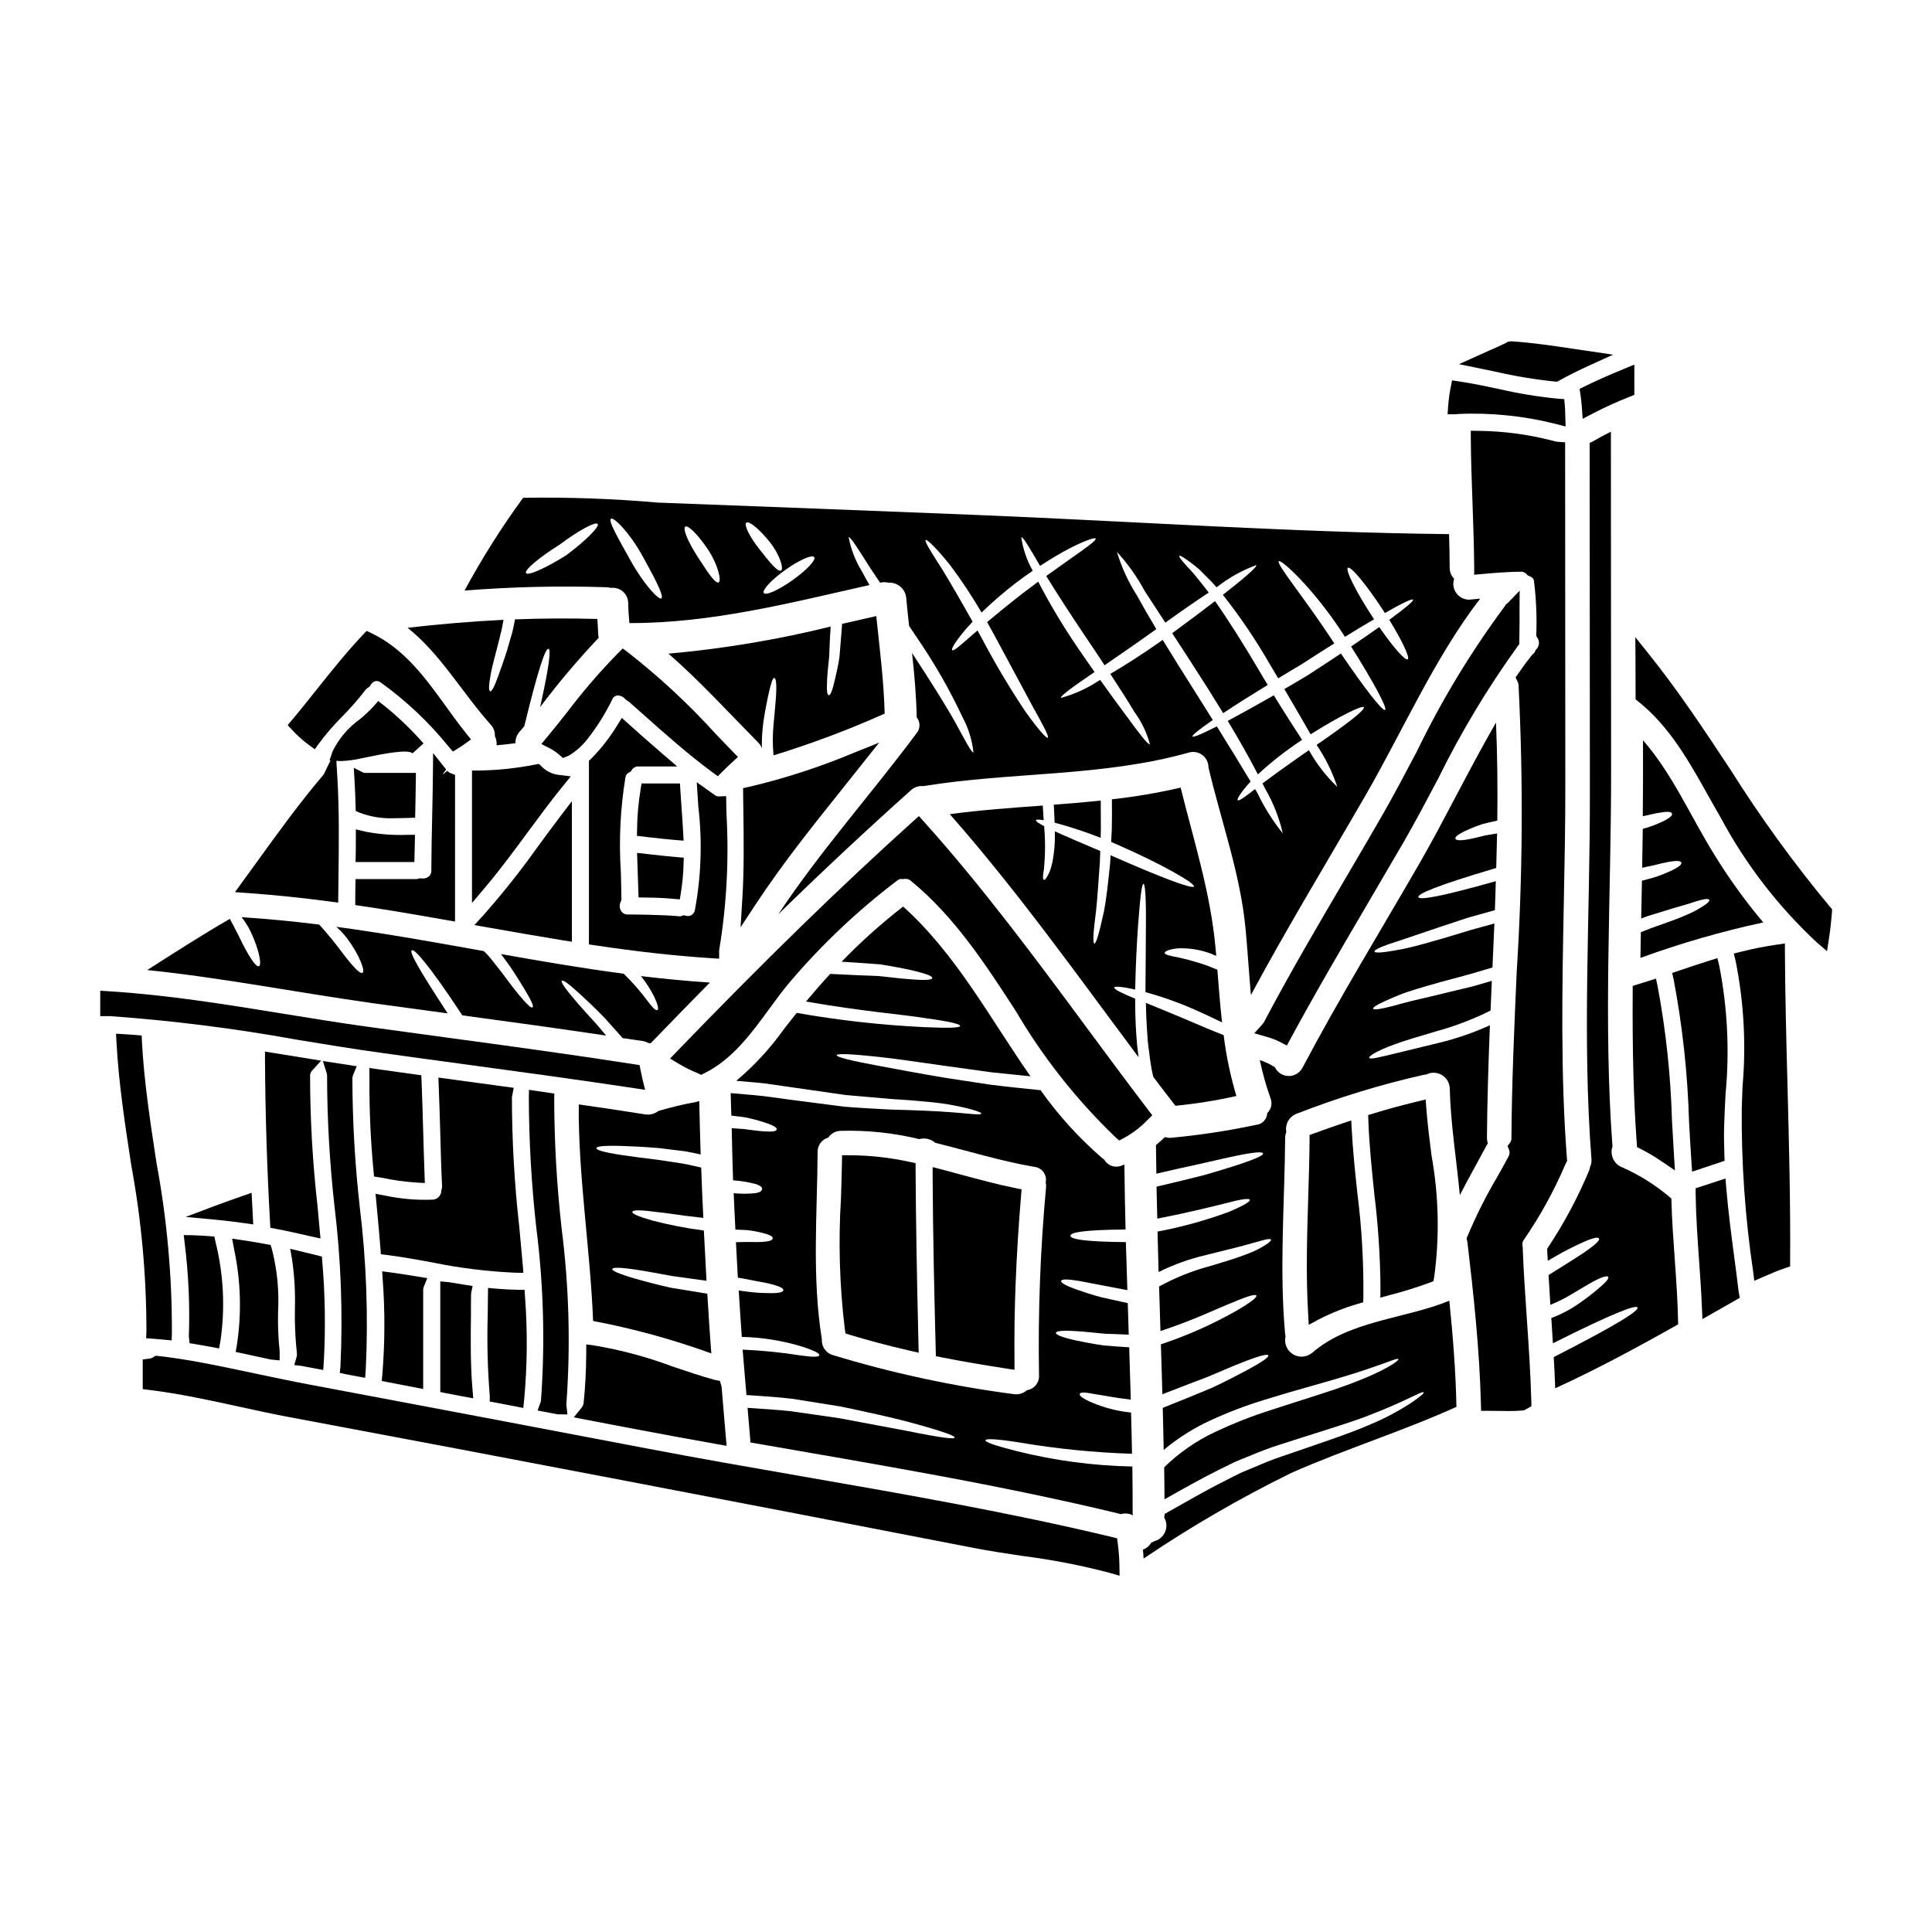 <?xml version="1.0" encoding="UTF-8"?>
<!-- Uploaded to: ICON Repo, www.iconrepo.com, Generator: ICON Repo Mixer Tools -->
<svg fill="#000000" width="800px" height="800px" version="1.1" viewBox="144 144 512 512" xmlns="http://www.w3.org/2000/svg">
 <g>
  <path d="m274.05 336.05c0.762 0.812 1.156 1.902 1.098 3.016 0.371 0.758 0.527 1.605 0.453 2.445 1.688-0.141 3.348-0.34 5.012-0.562-0.059-1.105 0.328-2.188 1.07-3.012 0.449-0.48 0.844-0.988 1.266-1.496 3.856-15.879 5.656-20.719 6.414-20.496 0.648 0.168 0.312 4.055-2.223 15.43v0.004c4.828-6.406 10.008-12.539 15.52-18.371v-0.055c-0.094-0.359-0.141-0.727-0.141-1.098-0.027-1.297-0.141-2.562-0.223-3.828-7.266-0.195-14.562-0.168-21.82 0.113-0.223 1.207-0.449 2.363-0.703 3.406-0.504 1.746-0.984 3.32-1.379 4.758-0.875 2.785-1.688 4.93-2.25 6.562-1.156 3.262-1.859 4.449-2.254 4.328-0.398-0.117-0.422-1.438 0.227-4.898 0.336-1.742 0.93-3.938 1.66-6.754 0.336-1.41 0.73-2.957 1.18-4.723 0.141-0.789 0.312-1.66 0.48-2.562-8.473 0.426-16.98 1.125-25.422 2.113 8.75 6.969 14.297 16.98 22.035 25.68z"/>
  <path d="m340.26 389.73 4.078-6.191c7.004-10.629 15.121-20.777 22.977-30.594l9.672-12.145-6.902 2.777c-8.938 3.734-18.168 6.727-27.594 8.949l-1.574 0.344 0.074 5.512c0.109 7.871 0.227 16.031-0.277 23.957z"/>
  <path d="m254.06 358.82c0.059-2.656 0.113-5.336 0.141-8.023l0.02-1.965h-13.777l-2.691-1.348 0.207 3.41c0.137 2.254 0.219 4.516 0.277 6.769l0.035 1.273 1.18 0.492h0.004c2.84 1.051 5.859 1.531 8.887 1.414 1.059 0 2.109-0.031 3.121-0.059l2.551-0.074z"/>
  <path d="m225.81 341.38 1.613 1.18 1.16-1.605c1.875-2.516 3.93-4.894 6.148-7.109 2.168-2.195 4.203-4.523 6.086-6.969 0.207-0.27 0.461-0.496 0.746-0.676l0.395-0.25 0.238-0.395c0.281-0.512 0.754-0.891 1.312-1.059 0.484-0.082 0.984 0.047 1.371 0.352 6.75 4.856 12.82 10.59 18.047 17.051l1.102 1.27 1.426-0.891c0.582-0.363 1.152-0.723 1.695-1.121l1.668-1.215-1.297-1.605c-1.816-2.254-3.543-4.644-5.269-7.043-5.445-7.535-11.066-15.324-19.797-19.488l-1.297-0.617-0.984 1.039c-4.371 4.617-8.375 9.648-12.254 14.508-2.168 2.723-4.328 5.445-6.574 8.102l-1.113 1.328 1.18 1.273 0.008 0.004c1.332 1.453 2.805 2.769 4.391 3.938z"/>
  <path d="m363.75 317.87c0.082-2.25 0.195-5.262 0.395-7.824v-0.004c-14.125 3.492-28.5 5.894-42.992 7.18 8.391 7.32 15.91 15.598 23.762 23.539 0.438 0.426 0.777 0.945 0.988 1.52-0.047-2.297 0.086-4.594 0.395-6.867 0.422-2.984 0.902-5.266 1.266-7.012 0.758-3.465 1.207-4.758 1.633-4.723 0.426 0.035 0.672 1.41 0.449 4.984-0.113 1.801-0.367 4.109-0.617 7.039v-0.004c-0.297 2.816-0.305 5.656-0.031 8.477 10.035-3.082 19.871-6.777 29.449-11.066-0.223-8.66-1.324-17.227-2.223-25.844-3.012 0.676-6.055 1.379-9.055 2.055-0.223 2.754-0.48 6.336-0.703 8.812-0.395 2.703-0.844 4.25-1.18 5.856-0.703 3.148-1.238 4.305-1.66 4.25s-0.594-1.07-0.426-4.277c0.074-1.586 0.297-3.414 0.551-6.09z"/>
  <path d="m293.28 393.21 2.277 0.367v-37.266l-3.543 4.66c-1.797 2.363-3.543 4.762-5.316 7.16-4.523 6.379-9.383 12.516-14.562 18.379l-2.422 2.641 3.543 0.625c6.652 1.172 13.336 2.352 20.023 3.434z"/>
  <path d="m283.72 364.73c2.996-4.066 6.094-8.266 9.309-12.23l2.238-2.754-3.519-0.438c-1.605-0.254-3.086-1.02-4.219-2.188l-0.727-0.676-0.977 0.176c-4.867 0.969-9.812 1.496-14.773 1.574h-1.969v35.109l3.477-4.125c3.945-4.66 7.613-9.637 11.16-14.449z"/>
  <path d="m238.3 363.79v2.492c0 1.395 0 2.754-0.031 4.152l-0.043 2.012h15.59l0.16-7.203h-2.023c-3.766 0.141-7.535-0.152-11.234-0.871z"/>
  <path d="m308.85 447.69c2.453 0.082 5.66 0.223 9.77 0.562l6.898 0.844c1.324 0.227 2.703 0.535 4.164 0.848-0.137-4.723-0.281-9.402-0.367-14.105l0.004-0.004c-0.109 0.023-0.223 0.031-0.336 0.027-0.168 0.059-0.312 0.113-0.48 0.168-3.32 0.594-6.606 1.375-9.84 2.34-0.059 0.027-0.141 0.027-0.199 0.055-0.98 0.77-2.231 1.094-3.461 0.902-5.856-0.93-11.73-1.812-17.625-2.644-0.168 18.863 3.039 38.262 3.801 57.379 10.66 2.031 21.137 4.91 31.336 8.609-0.426-5.262-0.73-10.527-1.07-15.824-3.715-0.59-6.984-1.125-9.77-1.602-3.914-0.875-6.953-1.719-9.262-2.363-4.617-1.352-6.25-2.141-6.141-2.59 0.109-0.449 2-0.48 6.691 0.25 2.336 0.34 5.375 0.93 9.262 1.633 2.617 0.34 5.629 0.758 9.008 1.238-0.254-4.449-0.48-8.867-0.703-13.32v0.008c-4.594-0.59-9.145-1.473-13.625-2.644-3.973-1.125-5.438-1.832-5.32-2.309 0.113-0.48 1.688-0.562 5.797-0.027 2.93 0.254 7.152 1.016 13.008 1.633-0.223-4.449-0.422-8.895-0.562-13.344-1.688-0.367-3.32-0.758-4.84-1.043-2.449-0.363-4.68-0.703-6.691-1.012-4.059-0.508-7.211-0.902-9.633-1.266-4.867-0.758-6.691-1.355-6.617-1.832 0.074-0.477 1.918-0.707 6.805-0.566z"/>
  <path d="m299.27 520.23c4.934 0.961 9.863 1.891 14.793 2.816 6.625 1.266 13.305 2.481 19.957 3.66l2.543 0.453-0.234-2.566c-0.266-2.926-0.504-5.859-0.742-8.797l-0.355-4.305-0.441-1.527-1.449-0.297c-3.691-1.012-7.438-2.281-11.062-3.516l-0.008 0.004c-6.703-2.519-13.637-4.387-20.699-5.574l-2.211-0.297v2.231c-0.035 4.871-0.266 9.211-0.691 13.238l-0.004 0.004c-0.051 0.473-0.234 0.922-0.531 1.297l-2.074 2.551z"/>
  <path d="m262.63 412.55c-7.938-12.133-10.234-16.332-9.484-16.723 0.645-0.367 4.137 3.238 13.383 17.258 12.699 1.715 25.395 3.465 38.094 5.348-0.844-0.988-1.66-1.945-2.394-2.848-2.477-2.731-4.449-4.867-5.852-6.559-2.875-3.352-3.773-4.812-3.492-5.117 0.285-0.305 1.715 0.672 4.984 3.688 1.633 1.492 3.769 3.492 6.359 6.164 1.41 1.551 3.016 3.352 4.785 5.348 1.801 0.254 3.606 0.508 5.406 0.789v0.004c0.488 0.082 0.953 0.254 1.379 0.504 0.215 0.004 0.434 0.023 0.648 0.059 5.207-5.375 10.414-10.758 15.68-16.078-6.109-0.395-12.203-0.984-18.273-1.715 1.367 1.711 2.555 3.555 3.543 5.508 1.039 2.309 1.18 3.293 0.816 3.492-0.367 0.195-1.152-0.449-2.59-2.394l-0.004 0.004c-1.914-2.578-4.031-5-6.332-7.234-10.867-1.438-21.707-3.293-32.52-5.211 0.875 1.18 1.66 2.281 2.394 3.266 1.719 2.535 2.957 4.617 3.914 6.168 1.863 3.094 2.394 4.449 2.059 4.699-0.336 0.25-1.438-0.672-3.773-3.519-1.18-1.41-2.59-3.32-4.422-5.769-0.93-1.18-1.941-2.481-3.098-3.938-0.477-0.562-1.039-1.125-1.605-1.688-12.988-2.336-26.012-4.672-39.105-6.445 1.027 0.914 1.969 1.926 2.812 3.012 3.383 4.531 4.871 8.727 4.141 9.176-0.82 0.535-3.66-2.984-6.758-7.148-1.605-2.059-3.125-3.828-4.195-5.043-0.195-0.195-0.367-0.395-0.562-0.59-6.812-0.848-13.652-1.52-20.523-1.945v0.004c0.883 1.141 1.656 2.367 2.309 3.66 2.309 4.844 3.07 8.953 2.281 9.32-0.875 0.395-3.125-3.32-5.266-7.828-0.902-1.832-1.77-3.434-2.449-4.723-7.477 4.305-14.668 8.949-21.902 13.566 20.047 2.059 40.23 6.055 59.996 8.812 6.535 0.895 13.074 1.785 19.617 2.668z"/>
  <path d="m299.79 339.72c2.512-3.215 4.676-6.684 6.457-10.355 0.211-0.555 0.703-0.957 1.289-1.055 0.82-0.039 1.609 0.305 2.141 0.934l0.543 0.438v-0.004c0.195 0.102 0.375 0.223 0.539 0.367l3.68 3.262c5.875 5.227 11.949 10.629 18.414 15.398l1.367 1.004 1.18-1.18c0.879-0.879 1.758-1.727 2.664-2.551l1.5-1.371-1.418-1.457c-1.477-1.52-2.949-3.055-4.418-4.59v0.004c-7.148-7.902-14.965-15.168-23.363-21.723l-1.344-0.992-1.18 1.18c-4.789 4.891-9.266 10.078-13.402 15.531-1.781 2.254-3.57 4.508-5.398 6.719l-1.574 1.887 2.18 1.121c0.953 0.492 1.84 1.102 2.641 1.809l0.91 0.789 1.121-0.453c0.227-0.086 0.441-0.191 0.648-0.32 1.859-1.16 3.492-2.648 4.824-4.391z"/>
  <path d="m262.28 387.82 2.309 0.395 0.004-38.859-1.242-0.492h-0.004c-0.316-0.133-0.594-0.34-0.809-0.605l-1.039 0.895h-0.168l0.906-1.23-3.457-4.348-0.055 5.555c-0.035 3.773-0.117 7.547-0.195 11.316-0.105 4.75-0.207 9.5-0.223 14.246l-0.004-0.004c0.039 0.59-0.188 1.168-0.625 1.574-0.57 0.445-1.297 0.637-2.012 0.531l-0.414-0.051-0.395 0.121h0.004c-0.227 0.07-0.457 0.109-0.695 0.109h-15.941l-0.047 1.922c-0.027 1.086-0.027 2.172-0.027 3.258v1.703l1.676 0.246c7.148 1.055 14.145 2.25 22.453 3.719z"/>
  <path d="m315.11 381.86c2.875 0.027 4.965 0.121 7.219 0.328l1.82 0.164 0.301-1.797-0.004-0.004c0.395-2.441 0.629-4.906 0.703-7.375l0.066-1.883-1.879-0.152c-2.207-0.176-4.406-0.43-6.594-0.676l-3.914-0.445 0.395 11.809z"/>
  <path d="m556.05 245.11 0.598 0.047 0.523-0.293c2.418-1.344 5.117-2.691 8.246-4.121l6.078-2.754-10.098-1.488c-5.512-0.828-11.188-1.68-16.879-2.059l-0.914 0.121-0.531 0.328c-1.48 0.719-3.016 1.395-4.551 2.07l-7.871 3.543 9.699 1.996c5.176 1.195 10.418 2.066 15.699 2.609z"/>
  <path d="m530.38 253.71c8.742-0.391 17.496 0.504 25.977 2.656l2.543 0.656-0.102-3.371c0-0.746-0.039-1.488-0.105-2.215l-0.152-1.66-1.66-0.121h-0.004c-5.258-0.508-10.473-1.363-15.617-2.562-3.449-0.723-7.012-1.477-10.586-2.012l-1.863-0.281-0.363 1.852c-0.328 1.66-0.555 3.336-0.676 5.027l-0.145 2.106h2.109z"/>
  <path d="m477.35 349.22c3.047-2.828 6.293-5.434 9.711-7.801 0.676-0.449 1.355-0.902 2-1.352-2.25-3.438-4.812-7.43-7.477-11.809-4.621 2.644-8.812 4.957-12.223 6.785 3.09 5.125 5.812 9.934 7.988 14.176z"/>
  <path d="m592.92 385.55c-2.152 1.027-4.363 1.941-6.617 2.731-1.406 0.508-2.957 1.043-4.672 1.66-0.875 0.34-1.801 0.703-2.785 1.098-0.027 2.277-0.055 4.535-0.113 6.812 10.621-3.871 21.496-7.012 32.547-9.402-4.828-5.731-9.211-11.82-13.121-18.215-6.137-9.91-11.02-21.227-18.75-30.066v11.414c0 2.898-0.027 5.797-0.055 8.727 2.027-0.422 3.629-0.848 4.785-0.984 1.969-0.34 2.812-0.168 2.957 0.281 0.141 0.449-0.426 1.07-2.195 1.969v-0.004c-1.777 0.875-3.637 1.574-5.547 2.082-0.059 3.434-0.113 6.871-0.168 10.305 1.043-0.223 1.969-0.422 2.844-0.59 1.773-0.453 3.184-0.789 4.277-0.984 2.195-0.367 3.125-0.227 3.266 0.223 0.141 0.453-0.535 1.098-2.562 2.082v0.004c-1.332 0.621-2.695 1.176-4.082 1.66-1.098 0.34-2.394 0.676-3.801 1.043-0.082 3.348-0.137 6.691-0.195 10.02 0.535-0.195 1.098-0.422 1.633-0.617 1.746-0.535 3.352-1.016 4.785-1.465 2.785-0.902 5.043-1.465 6.691-2 3.293-1.125 4.699-1.297 4.926-0.875 0.219 0.422-0.836 1.348-4.047 3.094z"/>
  <path d="m332.49 397.93 2.09 0.129v-2.094c0.004-0.133 0.02-0.266 0.047-0.395 1.949-11.859 2.582-23.898 1.895-35.895l-0.09-4.691-2.012 0.082c-0.367-0.012-0.723-0.145-1.008-0.371l-4.769-3.394 0.422 6.473h-0.004c1.078 9.145 0.77 18.402-0.918 27.453-0.102 0.535-0.426 1-0.891 1.273-0.469 0.277-1.031 0.34-1.547 0.172l-0.566-0.121-0.535 0.203c-0.172 0.074-0.359 0.098-0.543 0.078-4.414-0.453-13.199-0.484-13.574-0.488h-0.004c-0.75 0.062-1.473-0.289-1.887-0.918-0.441-0.746-0.484-1.664-0.113-2.449l0.199-0.418v-0.461c-0.023-2.32-0.09-4.641-0.148-6.953h0.004c-0.555-8.383-0.152-16.797 1.203-25.086 0.062-0.551 0.387-1.035 0.875-1.305l0.508-0.246 0.301-0.473h-0.004c0.418-0.625 1.137-0.977 1.887-0.918h10.156l-4.031-3.461c-3.004-2.578-5.949-5.191-8.891-7.828l-1.75-1.574-1.234 1.992h-0.004c-1.945 3.191-4.25 6.148-6.879 8.805l-0.602 0.578v48.652l1.676 0.25c11.266 1.688 21.328 2.797 30.742 3.398z"/>
  <path d="m468.15 332.99c3.207-2.141 7.234-4.676 11.809-7.477-0.789-1.266-1.551-2.562-2.34-3.914-4.137-7.012-8.137-13.348-11.629-18.301-3.293 2.535-7.152 5.438-11.348 8.5 2.902 4.422 6.055 9.32 9.375 14.527 1.43 2.273 2.805 4.496 4.133 6.664z"/>
  <path d="m576.68 406.74c-0.102 15.871 0.238 28.629 1.07 40.148l0.082 1.113 1.004 0.504c1.98 1.008 3.891 2.152 5.719 3.414l3.32 2.25-0.254-4.008c-0.195-3.059-0.363-6.121-0.527-9.184v0.004c-0.332-11.926-1.602-23.805-3.793-35.531l-0.453-2.106-6.164 1.93z"/>
  <path d="m562.61 247.06 0.215 1.418c0.184 1.238 0.297 2.289 0.395 3.5l0.199 3.012 2.672-1.398 0.004-0.004c3.184-1.652 6.449-3.137 9.785-4.445l1.238-0.496v-8.016l-2.715 1.113c-4.258 1.75-7.5 3.191-10.484 4.672z"/>
  <path d="m325.16 366.78-0.121-2.25c-0.113-2.141-0.266-4.281-0.418-6.414-0.113-1.551-0.219-3.098-0.316-4.637l-0.117-1.852h-10.164l-0.273 1.645h0.004c-0.57 3.457-0.879 6.953-0.926 10.457l-0.031 1.785 3.41 0.395c2.231 0.25 4.473 0.508 6.691 0.691z"/>
  <path d="m304.85 299.63c0.352 0.027 0.699 0.082 1.039 0.172 1.164-0.148 2.336 0.211 3.215 0.988 0.879 0.773 1.379 1.891 1.375 3.066 0.027 1.773 0.168 3.519 0.312 5.266 21.566 0.082 42.656-5.348 63.625-10.082-0.699-1.238-1.406-2.477-1.969-3.574-1.734-2.785-2.934-5.871-3.543-9.094 0.422-0.223 2.422 2.93 5.602 7.969 0.848 1.234 1.773 2.617 2.731 4.082h0.004c0.051-0.023 0.109-0.031 0.168-0.027 0.668-0.16 1.363-0.152 2.027 0.027 2.406-0.16 4.5 1.625 4.723 4.027 0.227 2.477 0.484 4.953 0.762 7.43 0.844 1.238 1.66 2.481 2.531 3.773 4.414 6.484 8.301 13.309 11.629 20.41 1.559 2.898 2.547 6.074 2.898 9.348-0.477 0.168-2.168-3.125-5.012-8.305-2.703-4.785-6.691-11.09-11.262-18.047 0.617 5.66 1.125 11.348 1.238 17.062h0.004c1.004 1.25 0.969 3.043-0.086 4.25-12.02 16.137-25.504 31.191-36.605 47.918 11.461-11.203 23.176-22.156 35.137-32.855 0.875-0.828 2.07-1.23 3.269-1.098 23.395-3.828 47.414-2.426 70.383-8.898 1.23-0.363 2.562-0.121 3.59 0.648 1.027 0.773 1.629 1.984 1.621 3.269 3.348 14.273 8.469 28.238 9.84 42.875 0.535 5.828 0.902 11.66 1.41 17.457 9.629-17.906 20.242-35.359 30.406-52.957 9.688-16.777 18.359-36.547 30.352-52.086-0.957 0.109-1.945 0.195-2.902 0.281-1.121 0-2.195-0.445-2.988-1.238-0.793-0.789-1.238-1.867-1.234-2.984-0.004-0.453 0.074-0.898 0.223-1.324-0.77-0.77-1.191-1.816-1.18-2.902 0-2.984-0.086-5.938-0.168-8.922-41.809-0.453-83.758-3.41-125.56-5.098-28.039-1.125-56.09-2.215-84.152-3.266h-0.004c-11.859-1.043-23.766-1.465-35.672-1.266-5.723 7.832-10.906 16.043-15.512 24.578 12.555-0.996 25.152-1.285 37.734-0.875zm84.457-12.527c0.34-0.25 2.848 2.141 6.363 6.508h0.004c3.062 4.066 5.883 8.312 8.449 12.711 2.84-2.738 5.832-5.324 8.953-7.742 1.574-1.211 3.121-2.281 4.617-3.32-1.566-2.75-2.598-5.769-3.043-8.898 0.422-0.195 2.195 2.816 4.984 7.606 2.93-1.918 5.688-3.543 7.965-4.723 3.938-2 6.562-2.902 6.758-2.508 0.34 0.676-5.434 4.363-13.09 9.91 2.844 4.644 6.644 10.5 10.895 16.809 1.605 2.363 3.125 4.621 4.562 6.844 4-2.754 8.727-6 13.711-9.574-1.941-3.238-3.656-6.25-5.117-8.898h-0.004c-2.297-3.598-4.086-7.488-5.32-11.574 2.883 3.144 5.359 6.637 7.375 10.391 1.605 2.477 3.426 5.266 5.461 8.359 4.141-2.984 8.055-5.688 11.488-7.965-0.312-0.422-0.648-0.875-0.957-1.266-1.016-1.297-1.969-2.449-2.789-3.465-0.824-1.016-1.691-1.836-2.324-2.578-1.266-1.406-1.887-2.25-1.715-2.422 0.168-0.168 1.066 0.34 2.59 1.465 0.938 0.664 1.84 1.379 2.699 2.141 0.988 0.984 2.086 2.082 3.293 3.293 0.426 0.449 0.848 0.957 1.297 1.434 3.172-2.5 6.715-4.484 10.504-5.879 0.312 0.449-3.18 3.461-8.84 7.871h-0.004c4.559 5.773 8.688 11.871 12.359 18.246 0.789 1.328 1.551 2.621 2.309 3.891 1.914-1.18 3.938-2.394 6-3.606 3.094-2 6.051-3.887 8.867-5.66l-1.18-1.77c-7.234-10.926-14.328-19.375-13.512-20.02 0.59-0.508 8.66 6.727 16.27 18.16 0.426 0.645 0.848 1.262 1.238 1.887 2.812-1.746 5.402-3.293 7.715-4.644-0.141-0.199-0.25-0.395-0.395-0.594-4.394-6.727-7.293-12.555-6.535-13.062 0.758-0.508 4.93 4.535 9.32 11.234 0.168 0.254 0.312 0.508 0.48 0.762 4.422-2.535 7.207-3.891 7.457-3.543s-2.195 2.34-6.297 5.348c3.438 5.578 5.547 10.051 4.894 10.473-0.648 0.422-3.887-3.234-7.547-8.559-2.191 1.547-4.699 3.293-7.457 5.152 5.797 9.207 9.656 16.328 9.008 16.809-0.645 0.48-5.66-6.027-11.715-14.957-2.785 1.859-5.769 3.824-8.922 5.852-2.055 1.238-4.082 2.426-6.055 3.578 2.562 4.394 4.93 8.445 6.953 11.992 7.656-4.84 13.711-7.769 14.102-7.18 0.453 0.703-5.039 4.84-12.527 9.992h0.012c2.336 3.434 4.18 7.176 5.481 11.117-2.977-2.844-5.512-6.121-7.516-9.715-0.645 0.449-1.297 0.875-1.941 1.324-4 2.812-7.574 5.375-10.363 7.477 0.227 0.449 0.48 0.93 0.676 1.352 2.152 3.703 3.738 7.707 4.699 11.883-2.664-3.312-4.93-6.922-6.754-10.758-0.195-0.309-0.395-0.672-0.59-0.984-2.617 2.027-4.281 3.266-4.59 2.957-0.309-0.312 0.93-2.25 3.406-4.957-2.535-4.223-5.574-9.207-8.949-14.609-3.856 1.969-6.25 2.984-6.445 2.672s1.859-1.941 5.375-4.359c-1.355-2.168-2.754-4.422-4.223-6.731-3.266-5.117-6.297-10.02-9.055-14.5-4.984 3.543-9.77 6.59-13.883 9.008 2.481 3.773 4.676 7.207 6.363 10.051 1.902 2.59 3.309 5.512 4.137 8.617-0.395 0.25-2.644-2.594-6.082-7.32-2.027-2.703-4.449-6.027-7.121-9.77-3.172 2.144-6.672 3.758-10.363 4.785-0.309-0.48 3.266-3.016 8.898-6.871-1.52-2.137-3.098-4.422-4.703-6.781-3.746-5.508-7.164-11.234-10.23-17.152-1.324 0.988-2.676 2.004-4.055 3.043-3.543 2.754-6.758 5.375-9.488 7.66 0.617 1.094 1.211 2.191 1.832 3.32 4.027 7.477 7.66 14.246 10.305 19.172 2.703 4.812 4.328 7.871 3.938 8.164-0.336 0.25-2.672-2.34-5.938-6.953h-0.008c-4.043-6.059-7.777-12.316-11.188-18.75-0.508-0.93-1.012-1.832-1.492-2.731-0.34 0.285-0.703 0.594-1.012 0.875-3.266 2.848-5.32 4.723-5.688 4.363-0.367-0.359 1.066-2.644 3.969-6 0.422-0.477 0.957-1.039 1.438-1.547-3.012-5.375-5.769-10.137-7.965-13.742-3.016-4.688-4.875-7.641-4.481-7.926zm-29.52 4.562c0.508 0.73-2.055 3.465-5.742 6.082-3.688 2.617-7.125 4.168-7.633 3.41-0.504-0.762 2.023-3.492 5.707-6.125 3.684-2.629 7.125-4.137 7.66-3.375zm-17.992-9.152c0.73-0.562 3.492 1.746 6.195 5.117 2.785 3.519 3.769 7.234 2.984 7.574-0.93 0.395-3.012-2.223-5.602-5.512-2.711-3.383-4.289-6.625-3.586-7.188zm-16.16 1.043c0.762-0.48 3.492 2.309 6.141 6.297 2.644 4.113 3.465 8.223 2.644 8.5-0.93 0.312-2.957-2.812-5.465-6.691-2.594-3.973-4.117-7.606-3.328-8.113zm-19.707-2.09c0.676-0.48 4.723 3.406 8.223 9.656 3.32 6.027 5.902 10.84 5.117 11.457-0.648 0.535-4.644-3.742-8.027-9.797-3.234-5.824-6.164-10.781-5.312-11.316zm-22.523 14.414c-0.508-0.789 3.465-4.137 8.867-7.519 4.984-3.742 9.516-6.191 10.109-5.512 0.59 0.68-3.125 4.422-8.332 8.305-5.414 3.406-10.164 5.516-10.652 4.727z"/>
  <path d="m245.57 423.09c7.414 1.035 14.832 2.055 22.258 3.051 14.504 1.969 29.52 4.012 44.219 6.234l2.922 0.441-0.711-2.863c-0.125-0.512-0.23-1.035-0.336-1.574l-0.434-2.117-1.348-0.207c-16.711-2.609-33.746-4.922-50.227-7.152-6.949-0.941-13.898-1.891-20.836-2.848-7.246-1.008-14.543-2.195-21.875-3.387-15.27-2.477-31.062-5.043-46.551-5.981l-2.086-0.129v6.734h1.969l-0.008 0.004c0.133 0.004 0.266-0.004 0.395-0.027 16.652 1.18 33.227 3.266 49.652 6.246 7.551 1.246 15.371 2.527 22.996 3.574z"/>
  <path d="m435.74 363.73c0-2.34-0.031-4.898-0.031-7.578-4.137 0.453-8.266 0.789-12.441 1.098 0.082 1.691 0.168 3.293 0.223 4.758v0.004c4.141 1.109 8.215 2.453 12.203 4.027-0.012-0.789 0.016-1.492 0.047-2.309z"/>
  <path d="m455.5 437.04c5.438-0.527 10.832-1.391 16.16-2.59-1.582-5.273-2.711-10.672-3.379-16.137-2.941-1.121-6.356-2.574-9.988-4.148-3.887-1.66-7.574-3.125-10.629-4.394 0.059 2.644 0.168 5.402 0.395 8.418 0.059 2.164 0.48 4.328 0.73 6.691l0.004 0.004c0.203 1.516 0.484 3.016 0.848 4.504 1.922 2.555 3.867 5.117 5.859 7.652z"/>
  <path d="m500.84 376.31c-7.367 12.539-14.988 25.5-21.895 38.605l-0.004-0.004c-0.121 0.211-0.27 0.402-0.434 0.578l-2.098 2.34 3.019 0.871-0.004-0.004c1.344 0.363 2.648 0.859 3.891 1.484l1.715 0.895 0.922-1.703c6.719-12.426 14.016-24.871 21.078-36.906 3.031-5.16 6.047-10.324 9.055-15.496 3.066-5.32 6.094-11.047 9.02-16.59v-0.004c6.051-12.289 13.117-24.051 21.125-35.164l0.395-0.523 0.039-3.148c0.031-2.066 0.062-4.133 0.023-6.199l0.039-4.812-3.289 3.406-0.395 0.234-0.234 0.465h-0.004c-8.973 12.074-16.785 24.973-23.332 38.516-3.258 6.172-6.332 12.004-9.398 17.32-3.066 5.309-6.141 10.574-9.234 15.84z"/>
  <path d="m231.42 382.91 2.199 0.293 0.078-6.637c0.109-8.633 0.227-17.559-0.285-26.352l-0.27-4.594 0.723 0.051c0.176 0 0.363 0.02 0.562 0.02l0.008-0.004c1.801-0.074 3.586-0.316 5.34-0.723l1.84-0.375c3.148-0.652 10.566-2.184 11.688-0.941l2.93-2.633h-0.004c-3.199-3.668-6.723-7.043-10.523-10.09l-1.477-1.156-1.227 1.422v-0.004c-1.145 1.23-2.367 2.379-3.664 3.441-3.059 2.176-5.523 5.078-7.176 8.441l-0.832 2.418h0.273l-1.816 3.754c-6.324 7.418-12.086 15.398-17.664 23.117l-5.859 8.07 3.543 0.246c7.016 0.508 14.086 1.234 21.613 2.234z"/>
  <path d="m502.09 440.93-2.449 0.816c-2.148 0.719-4.262 1.48-6.387 2.246l-2.203 0.789v1.371c-0.047 5.023-0.199 10.039-0.355 15.059-0.309 10.082-0.629 20.504-0.039 30.797l0.176 3.078 2.719-1.461 0.004-0.004c3.309-1.699 6.777-3.074 10.355-4.106l1.348-0.395 0.051-1.406h-0.004c0.105-9.262-0.434-18.523-1.617-27.711-0.57-5.406-1.16-11.02-1.457-16.492z"/>
  <path d="m292.84 469.59c-1.273-11.309-1.93-22.68-1.969-34.062l0.031-1.719-6.719-0.992-0.035 2.254v0.004c0.043 11.441 0.699 22.871 1.969 34.242 1.941 15.195 2.359 30.551 1.25 45.832-0.016 0.168-0.055 0.336-0.117 0.492l-0.789 2.16 5.25 0.996 2.664 0.051-0.293-2.668 0.008 0.004c1.137-15.535 0.719-31.145-1.25-46.594z"/>
  <path d="m512.32 487.2c3.559-0.91 7.07-2.004 10.52-3.269l1.031-0.395 0.199-1.082h0.004c1.453-10.695 1.219-21.555-0.695-32.18-0.527-4.141-1.074-8.422-1.391-12.594l-0.176-2.301-2.246 0.539c-4.191 1.008-7.965 2.035-11.543 3.148l-1.445 0.441 0.055 1.512c0.23 6.508 0.918 13.055 1.574 19.391v-0.004c1.02 8.258 1.566 16.566 1.633 24.887l-0.031 2.598z"/>
  <path d="m528.2 432.43c0.223 9.445 1.801 18.895 2.672 28.293 2.34-4.559 4.871-9.004 7.293-13.539 0.055-0.062 0.102-0.125 0.141-0.195-0.164-0.453-0.25-0.93-0.254-1.41 0.086-9.91 0.395-19.875 0.789-29.871h-0.004c-4.363 1.984-8.91 3.547-13.57 4.672-4.535 1.098-8.082 1.945-10.785 2.621-5.375 1.297-7.43 1.828-7.629 1.324-0.168-0.34 1.605-1.719 6.926-3.633 2.644-0.984 6.191-2 10.629-3.32v-0.004c5.039-1.367 9.93-3.231 14.605-5.559 0.109-2.617 0.223-5.238 0.336-7.871-1.77 0.508-3.461 1.016-5.066 1.465-2.848 0.676-5.406 1.297-7.742 1.859-4.562 1.152-8.195 1.887-10.895 2.644-5.348 1.523-7.547 1.832-7.742 1.41-0.195-0.422 1.715-1.52 7.039-3.688 2.672-1.07 6.25-2.055 10.84-3.379 2.305-0.621 4.84-1.297 7.656-2.055 1.891-0.566 3.938-1.156 6.082-1.801l0.508-11.66c-2.168 0.594-4.25 1.156-6.137 1.691-2.703 0.816-5.152 1.547-7.348 2.223-4.449 1.266-7.871 2.277-10.629 2.812-5.465 1.07-7.574 1.18-7.656 0.703-0.082-0.477 1.828-1.383 7.012-3.016 2.59-0.871 5.969-2.027 10.332-3.492 2.195-0.727 4.617-1.52 7.316-2.422 2.227-0.617 4.648-1.324 7.238-2.027 0.082-2.562 0.195-5.117 0.25-7.684-15.23 4.305-20.27 5.039-20.523 4.219-0.254-0.809 4.629-2.996 20.633-7.719 0.082-3.039 0.168-6.109 0.223-9.148-1.098 0.195-2.109 0.363-3.039 0.504-1.891 0.453-3.352 0.848-4.508 1.043-2.305 0.422-3.32 0.285-3.492-0.141-0.168-0.426 0.535-1.098 2.731-2.137h0.004c1.465-0.676 2.969-1.27 4.504-1.773 1.129-0.281 2.426-0.59 3.856-0.902 0.113-8.66 0.027-17.344-0.34-25.977-7.086 12.25-13.777 26.043-20.238 37.25-10.418 18.047-21.371 35.895-31.094 54.316-0.746 1.336-2.172 2.144-3.703 2.094-1.527-0.047-2.902-0.941-3.562-2.32-1.242-0.805-2.586-1.438-3.996-1.887 0.723 3.422 1.664 6.789 2.828 10.086 0.555 1.363 0.219 2.926-0.848 3.938-0.066 1.668-1.371 3.023-3.039 3.148-7.5 1.59-15.086 2.738-22.723 3.434-0.465-0.004-0.93-0.07-1.375-0.199-0.758 0.73-1.551 1.438-2.363 2.113 0.027 2.531 0.055 5.039 0.109 7.574 4.562-1.07 8.535-1.945 11.828-2.648 4.027-0.93 7.148-1.66 9.543-2.137 4.812-0.988 6.754-1.043 6.894-0.59s-1.547 1.324-6.25 2.898c-2.34 0.758-5.465 1.746-9.445 2.875-3.465 0.875-7.633 1.914-12.527 3.039 0.055 2.848 0.137 5.66 0.195 8.473 8.699-1.688 14.496-3.18 18.297-4.109 4.277-1.152 6.055-1.297 6.223-0.875 0.168 0.422-1.297 1.383-5.512 3.184h0.008c-6.16 2.273-12.496 4.027-18.949 5.234 0.086 3.578 0.195 7.152 0.285 10.727h-0.004c4.031-2.004 8.281-3.523 12.668-4.531 4.254-1.098 7.578-1.859 10.051-2.535 2.477-0.676 4.168-1.18 5.293-1.465 1.125-0.285 1.66-0.25 1.77-0.055 0.109 0.195-0.25 0.617-1.234 1.266h0.004c-1.59 1.035-3.289 1.883-5.07 2.531-2.477 0.988-5.797 2-9.965 3.238v0.004c-4.664 1.246-9.156 3.051-13.383 5.375 0.113 3.938 0.227 7.871 0.367 11.809 9.207-3.039 15.176-6.055 19.117-7.574 4.309-1.832 6.082-2.25 6.297-1.832 0.215 0.422-1.18 1.605-5.234 4h-0.004c-6.383 3.625-13.105 6.613-20.07 8.926 0.141 4.422 0.285 8.84 0.395 13.234 4.59-1.801 8.562-3.32 11.883-4.562 3.914-1.633 6.922-2.984 9.316-3.887 4.703-1.859 6.644-2.277 6.871-1.859 0.227 0.422-1.355 1.605-5.856 4.027-2.25 1.18-5.238 2.785-9.125 4.59-3.543 1.492-7.871 3.266-12.988 5.293 0.082 3.715 0.195 7.43 0.25 11.148 3.711-3.106 7.812-5.707 12.203-7.742 4.738-2.191 9.625-4.055 14.621-5.574 8.867-2.754 15.793-4.535 21.004-6.137 10.445-3.148 14.102-5.117 14.387-4.59 0.195 0.281-3.207 3.066-13.625 6.84-5.18 1.941-12.105 3.969-20.805 6.84l-0.004 0.004c-4.816 1.551-9.531 3.414-14.109 5.574-5.004 2.348-9.578 5.516-13.539 9.375 0.055 2.816 0.055 5.66 0.082 8.5 5.043-2.844 9.77-5.512 14.305-7.769 1.438-0.703 2.812-1.379 4.168-2.055 1.379-0.617 2.785-1.152 4.109-1.688 2.672-1.125 5.207-2.113 7.656-2.875 9.773-3.18 17.375-5.402 23.035-7.516 11.262-4.281 15.059-6.984 15.426-6.418 0.113 0.168-0.758 0.957-2.984 2.531-3.652 2.406-7.527 4.453-11.574 6.113-5.629 2.449-13.289 4.926-22.887 8.246-2.422 0.789-4.867 1.801-7.43 2.902-1.297 0.562-2.621 1.043-3.973 1.688-1.352 0.645-2.672 1.355-4.055 2.055-4.867 2.426-10.082 5.465-15.77 8.66h0.004c-0.008 0.332-0.047 0.66-0.113 0.988 0.207 0.309 0.359 0.648 0.449 1.012 0.578 2.231-0.715 4.523-2.93 5.18-0.309 0.141-0.645 0.285-0.957 0.426l0.004-0.004c-0.484 0.863-1.266 1.523-2.199 1.859 0.086 0.789 0.145 1.574 0.168 2.363h0.004c12.508-8.457 25.586-16.039 39.137-22.691 14.387-6.359 29.449-11.02 43.777-17.512-0.195-9.402-0.93-18.777-1.887-28.125-11.852 4.844-26.434 5.211-36.316 13.777v-0.004c-1.441 1.234-3.516 1.398-5.133 0.402-1.613-0.996-2.402-2.922-1.949-4.762-0.027-0.168-0.082-0.312-0.109-0.48-1.574-17.371-0.141-34.711 0-52.086h-0.004c0.008-0.531 0.113-1.055 0.309-1.547-0.391-2.09 0.789-4.156 2.789-4.875 10.984-4.289 22.277-7.742 33.785-10.332 0.195-0.027 0.367-0.027 0.535-0.055 1.305-0.66 2.856-0.605 4.113 0.141 1.258 0.742 2.047 2.078 2.094 3.539z"/>
  <path d="m412.85 504.7c-0.152-13.43 0.414-27.75 1.734-43.766l0.145-1.746-1.715-0.348c-4.723-0.945-9.445-2.234-14.055-3.477-1.77-0.484-3.543-0.965-5.32-1.426l-2.481-0.645v2.562c0.086 16.012 0.465 32.23 0.82 45.984l0.043 1.574 1.547 0.305c5.117 1.008 10.688 1.969 16.996 2.945l2.293 0.355z"/>
  <path d="m347.84 411.39c1.934-2.644 3.758-5.141 5.711-7.402v-0.004c8.43-9.875 17.898-18.812 28.242-26.656 0.324-0.285 0.75-0.43 1.184-0.395l0.309 0.043 0.309-0.051h-0.004c0.664-0.113 1.348 0.086 1.844 0.539 11.52 9.445 19.738 22.105 27.688 34.348 7.238 12.344 16.145 23.629 26.461 33.539l1.012 0.891 1.18-0.617c2.359-1.281 4.5-2.918 6.359-4.852l1.234-1.215-1.055-1.379c-5.512-7.219-10.91-14.52-16.312-21.82-13.57-18.344-27.609-37.309-43.164-54.625l-1.32-1.469-1.465 1.32c-19.453 17.516-39.398 36.949-62.77 61.164l-1.707 1.766 2.094 1.277 0.008 0.004c1.672 1.012 3.426 1.887 5.242 2.613l0.879 0.438 0.879-0.438c7.394-3.652 12.355-10.453 17.164-17.02z"/>
  <path d="m444.08 532.64c-10.293-0.203-20.531-1.562-30.52-4.051-6.082-1.547-8.5-2.422-8.391-2.902s2.676-0.395 8.844 0.562c9.914 1.688 19.93 2.695 29.98 3.016-0.082-3.66-0.137-7.293-0.25-10.926h-0.004c-3.519-0.352-6.969-1.227-10.234-2.59-2.754-1.18-3.519-1.914-3.348-2.363 0.168-0.449 1.18-0.504 4.027 0.086 2.055 0.281 5.574 1.012 9.488 1.438l-0.426-13.855c-2.731-0.164-4.812-0.336-6.84-0.504-3.098-0.453-5.856-1.016-7.688-1.41-3.656-0.848-4.984-1.492-4.894-1.945 0.086-0.453 1.715-0.672 5.434-0.422 1.832 0.086 4.422 0.395 7.477 0.676 1.941 0.055 3.856 0.141 6.391 0.25-0.086-2.785-0.172-5.574-0.254-8.359-2.644-0.562-4.926-1.07-6.894-1.52-2.785-0.73-4.871-1.465-6.508-2.027-3.207-1.129-4.359-1.863-4.25-2.34s1.465-0.535 4.844 0.027c2.699 0.508 6.812 1.297 12.699 2.422-0.141-4.223-0.254-8.473-0.395-12.727-11.414-0.113-14.691-0.816-14.691-1.688 0-0.875 3.293-1.551 14.609-1.66-0.141-5.742-0.25-11.457-0.312-17.203-0.281 0.086-0.562 0.227-0.844 0.312v0.004c-1.699 0.656-3.621-0.039-4.504-1.633-0.168-0.141-0.367-0.25-0.531-0.395h-0.004c-6.141-5.32-11.625-11.363-16.328-17.992-4.812-0.504-9.266-0.957-13.289-1.465-4.453-0.672-8.445-1.297-12.051-1.832-7.18-1.207-12.781-2.277-17.031-3.066-8.418-1.551-11.66-2.422-11.66-2.93 0.086-0.453 3.383-0.395 12.023 0.562 4.328 0.48 9.938 1.324 17.145 2.34 3.574 0.504 7.574 1.039 11.992 1.66 3.18 0.309 6.59 0.672 10.191 1.039-10.766-15.414-19.664-32.332-33.742-44.977-5.777 4.473-11.223 9.355-16.301 14.609 4.086 0.254 7.348 0.48 10.168 0.703 3.434 0.535 6.445 1.125 8.473 1.574 4.023 0.957 5.512 1.605 5.375 2.082-0.133 0.477-1.887 0.621-5.938 0.285-2.027-0.141-4.871-0.48-8.266-0.848-3.383-0.113-7.234-0.281-12.84-0.562-2.195 2.363-4.328 4.84-6.418 7.32 14.957 2.617 25.227 3.379 31.562 4.394 6.785 0.93 9.348 1.602 9.289 2.082-0.059 0.48-2.672 0.617-9.516 0.312h-0.004c-11.328-0.543-22.613-1.805-33.781-3.773-1.152 1.41-2.25 2.848-3.383 4.277-3.613 5.09-7.859 9.695-12.637 13.715 1.832 0.168 3.602 0.312 5.348 0.477 3.098 0.254 5.938 0.789 8.727 1.156 5.488 0.789 10.453 1.5 14.895 2.137 4.481 0.395 8.445 0.73 11.965 1.043 3.578 0.223 6.691 0.449 9.375 0.73 3.852 0.301 7.672 0.93 11.414 1.887 2.309 0.621 3.266 1.016 3.211 1.266s-1.098 0.254-3.465 0.027c-2.367-0.227-6-0.562-11.348-0.789-2.672-0.141-5.769-0.195-9.316-0.312-3.578-0.195-7.66-0.395-12.203-0.758-4.504-0.562-9.484-1.207-15.004-1.941-2.754-0.34-5.633-0.848-8.66-1.098-2.055-0.195-4.223-0.367-6.418-0.562 0.027 1.969 0.113 3.969 0.168 5.969 1.352 0.141 2.59 0.312 3.688 0.453h0.004c1.723 0.363 3.426 0.812 5.098 1.352 2.504 0.816 3.348 1.41 3.234 1.887-0.113 0.477-1.18 0.648-3.742 0.453-1.297-0.086-2.93-0.34-5.039-0.594-0.961-0.055-2-0.137-3.148-0.223 0.109 4.617 0.195 9.207 0.363 13.824v-0.004c2.066 0.133 4.113 0.473 6.113 1.016 1.234 0.422 1.66 0.902 1.574 1.352-0.086 0.449-0.59 0.848-1.832 1.043v-0.004c-1.891 0.191-3.793 0.191-5.688 0 0.113 3.207 0.285 6.418 0.453 9.656 1.18 0.027 2.195 0.086 3.18 0.141 1.352 0.152 2.688 0.395 4 0.734 2.082 0.508 2.785 0.984 2.703 1.465-0.082 0.48-0.82 0.789-2.875 0.93-1.016 0.055-2.25 0.027-3.938 0-0.934 0.027-1.863 0.055-2.93 0.055 0.168 3.125 0.336 6.277 0.504 9.402 1.66 0.285 3.125 0.535 4.394 0.82 1.945 0.34 3.438 0.617 4.562 0.93 2.277 0.59 3.148 1.098 3.098 1.574-0.051 0.477-0.93 0.789-3.348 0.789v-0.008c-1.598 0.004-3.195-0.07-4.785-0.227-1.07-0.109-2.309-0.281-3.688-0.477 0.25 4.109 0.531 8.219 0.816 12.305 5.41 0.121 10.785 0.984 15.965 2.562 3.465 1.125 4.672 1.828 4.559 2.305-0.113 0.48-1.547 0.535-5.066 0.027-5.047-0.797-10.133-1.305-15.234-1.52 0.312 4.027 0.676 7.992 1.016 12.02 4.394 0.312 8.473 0.562 12.246 1.016 4.723 0.758 9.004 1.441 12.84 2.055 7.629 1.605 13.543 2.93 17.992 4.109 8.922 2.422 12.203 3.633 12.102 4.113-0.098 0.48-3.629 0.055-12.637-1.773-4.508-0.848-10.418-1.945-17.992-3.379-3.801-0.535-8.027-1.156-12.699-1.832-3.574-0.395-7.43-0.621-11.57-0.902 0.254 2.731 0.453 5.512 0.703 8.219v0.004c0.027 0.312 0.027 0.625 0 0.934 32.859 5.742 65.996 11.176 98.258 19.004 1.051-0.32 2.188-0.195 3.148 0.336-0.031-0.184-0.051-0.371-0.055-0.562 0.023-4.129-0.035-8.27-0.082-12.395zm-79.348-29.52c-1.855-0.531-3.078-2.297-2.926-4.223 0-0.055-0.027-0.086-0.027-0.113-2.617-16.469-1.211-32.914-1.098-49.465-0.055-1.785 1.117-3.379 2.84-3.856 0.73-1.098 1.953-1.762 3.266-1.777 7.012-0.207 14.02 0.535 20.836 2.195 1.492-0.414 3.094-0.043 4.25 0.984 8.703 2.141 17.348 4.844 26.242 6.363v0.004c0.969 0.102 1.852 0.609 2.426 1.398 0.574 0.789 0.785 1.781 0.586 2.738 0.098 0.434 0.129 0.879 0.086 1.32-1.523 16.539-2.144 33.148-1.859 49.754 0.133 1.949-1.25 3.672-3.184 3.965-0.969 0.875-2.285 1.258-3.574 1.043-16.211-2.125-32.219-5.582-47.863-10.332z"/>
  <path d="m386.64 453.81v-1.574l-1.574-0.324c-5.254-1.152-10.613-1.742-15.988-1.758h-1.922l-0.035 1.926c-0.051 3.184-0.156 6.371-0.254 9.562l-0.004-0.004c-0.711 11.516-0.371 23.07 1.016 34.523l0.184 1.223 1.18 0.363c4.883 1.484 10.031 2.852 15.742 4.172l2.477 0.57-0.062-2.539c-0.434-18.031-0.684-32.688-0.758-46.141z"/>
  <path d="m617.02 396.29v-2.258l-2.234 0.32h-0.004c-3.16 0.461-6.297 1.086-9.398 1.867l-1.91 0.477 0.473 1.906c2.207 10.98 2.824 22.223 1.84 33.383-0.07 1.879-0.145 3.758-0.203 5.644v-0.004c-0.129 14.453 0.875 28.891 2.996 43.184l0.324 2.609 2.418-1.047c2.031-0.887 3.867-1.668 5.754-2.305l1.328-0.449v-1.402c0.113-15.441-0.297-31.117-0.688-46.277-0.312-11.684-0.625-23.77-0.695-35.648z"/>
  <path d="m603.7 477.95c-0.836-6.297-1.695-12.781-2.223-19.168l-0.203-2.469-7.91 2.59v1.449c0.078 5.926 0.504 11.914 0.91 17.711 0.293 4.094 0.578 8.188 0.75 12.281l0.137 3.227 9.898-5.629-0.32-1.777c-0.316-2.727-0.676-5.481-1.039-8.215z"/>
  <path d="m548.59 492.96c-0.395-5.965-0.816-11.93-1.043-17.895v-0.293l-0.066-0.609c-0.121-0.523-0.016-1.074 0.293-1.516 4.328-6.277 8.02-12.969 11.02-19.98l0.512-1.016-0.051-0.602c-1.723-22.383-1.262-45.574-0.824-68.008 0.203-10.363 0.418-21.086 0.395-31.535-0.023-29.48-0.039-58.965-0.051-88.457v-1.832l-1.828-0.133c-0.25-0.012-0.5-0.043-0.746-0.102-6.656-1.789-13.512-2.731-20.406-2.805l-2.019-0.035v2.019c0.043 5.688 0.246 11.375 0.453 17.059 0.203 5.684 0.395 11.297 0.449 16.953v2.137l2.129-0.191c3.269-0.297 6.75-0.586 10.195-0.613v-0.004c0.594-0.031 1.172 0.207 1.574 0.645l0.312 0.363 0.441 0.176c0.25 0.102 1.082 0.488 1.18 1.18 0.586 4.688 0.797 9.414 0.629 14.133v0.559l0.293 0.477c0.605 0.887 0.539 2.07-0.164 2.883l-0.461 0.574v0.254h0.004c-0.129 0.199-0.293 0.375-0.484 0.508l-0.395 0.395c-1.242 1.559-2.457 3.203-3.637 4.934l-0.652 0.957 0.52 1.035c0.152 0.32 0.246 0.672 0.27 1.031 1.27 25.336 1.105 50.723-0.492 76.043-0.641 14.445-1.305 29.375-1.395 43.949 0.023 0.434-0.102 0.863-0.352 1.219l-0.668 0.871 0.395 1.027h-0.004c0.23 0.605 0.164 1.285-0.176 1.832-0.977 1.812-1.969 3.609-2.992 5.406v0.004c-2.981 5.047-5.609 10.289-7.871 15.695l-0.211 0.527 0.109 0.562c0.008 0.102 0.035 0.195 0.09 0.281 1.613 13.715 3.219 28.34 3.59 42.926l0.051 1.934h1.934c0.996 0 1.969 0 2.93 0.023 0.789 0 1.621 0.031 2.441 0.031h-0.004c1.352 0.008 2.703-0.051 4.051-0.176l1.969-1.074v-1.07c-0.203-7.609-0.727-15.254-1.234-22.656z"/>
  <path d="m629.01 384.37c-9.559-11.488-18.352-23.594-26.316-36.242-6.816-10.32-13.871-20.996-21.777-30.848l-3.543-4.426 0.047 5.672c0.027 3.289 0.027 6.578 0.027 9.867v0.949l0.742 0.59c8.184 6.5 13.41 15.832 18.465 24.855 1.09 1.949 2.184 3.894 3.301 5.816l0.004 0.004c6.625 12.387 15.25 23.594 25.531 33.164l2.688 2.301 0.535-3.496c0.348-2.234 0.574-4.473 0.789-6.914v-0.734z"/>
  <path d="m600.98 450.16c-0.086-2.633-0.145-5.297-0.059-7.93 0.082-2.695 0.219-5.398 0.355-8.109h-0.004c1.109-11.41 0.551-22.922-1.648-34.172l-0.496-2.035-2.004 0.625c-2.594 0.812-5.148 1.672-7.711 2.539l-2.273 0.766 0.395 1.719v0.004c2.356 12.43 3.719 25.031 4.082 37.676 0.199 3.574 0.395 7.144 0.633 10.715l0.172 2.539 8.617-2.875z"/>
  <path d="m574 453.4c-2.262-0.816-3.453-3.301-2.676-5.578-2.449-32.711-0.34-66.355-0.367-99.129-0.027-30.098-0.047-60.195-0.055-90.293-1.66 0.82-3.293 1.691-4.898 2.648-0.25 0.141-0.477 0.223-0.73 0.34 0 30.996 0.02 61.992 0.059 92.992 0.055 31.984-2.059 64.867 0.422 96.824l-0.004 0.004c0.062 0.695-0.062 1.395-0.363 2.027-0.062 0.324-0.148 0.641-0.254 0.957-3.031 7.269-6.766 14.23-11.148 20.777 0 0.055 0.027 0.109 0.027 0.168 0.027 0.984 0.113 1.969 0.168 2.984 1.438-0.848 2.731-1.574 3.887-2.223 2.25-1.211 4.082-2.082 5.465-2.703 2.812-1.238 3.996-1.406 4.223-0.984 0.227 0.422-0.621 1.352-3.07 3.098-1.211 0.871-2.844 1.914-4.984 3.262-1.52 0.961-3.293 2.086-5.32 3.32 0.141 2.648 0.312 5.266 0.48 7.91h-0.004c2.031-0.82 3.992-1.809 5.859-2.953 2.191-1.297 3.914-2.363 5.262-3.094 2.731-1.496 4-1.746 4.223-1.355 0.223 0.395-0.508 1.355-2.875 3.32-1.18 0.988-2.754 2.254-4.926 3.746l0.004 0.004c-2.262 1.574-4.711 2.859-7.293 3.824l0.422 6.691c16.5-8.266 22.02-10.234 22.41-9.488 0.422 0.82-4.723 4.223-22.188 13.148 0.168 2.754 0.285 5.488 0.395 8.266 11.121-5.094 21.902-10.922 32.574-16.949-0.168-11.148-1.523-22.211-1.801-33.363l-0.004 0.004c-3.883-3.348-8.234-6.113-12.918-8.203z"/>
  <path d="m420.59 361.37c-0.082-1.211-0.168-2.508-0.25-3.887-8.223 0.59-16.441 1.18-24.637 2.277 17.992 20.441 33.754 42.629 50.031 64.418-0.285-2-0.48-3.914-0.59-5.742-0.254-3.543-0.312-6.785-0.312-9.77-3.519-1.465-5.715-2.508-5.547-2.988 0.109-0.367 2.25-0.195 5.547 0.566 0.141-6.926 0.449-12.363 0.73-16.473 0.617-8.387 1.043-11.543 1.465-11.543s0.73 3.211 0.648 11.633c-0.031 4.191-0.059 9.656-0.113 16.691v0.367h0.004c4.094 1.133 8.109 2.531 12.02 4.195 3.016 1.324 5.801 2.617 8.266 3.828-0.508-4.617-0.875-9.293-1.238-13.965-0.984-0.395-2-0.789-3.066-1.211-2.453-0.828-4.953-1.523-7.481-2.082-2.027-0.367-3.406-0.676-3.406-1.152s1.234-0.957 3.434-1.211c2.922-0.121 5.84 0.328 8.59 1.32 0.562 0.227 1.098 0.453 1.633 0.676-0.086-0.816-0.141-1.633-0.223-2.449-1.355-14.5-5.746-28.125-9.211-42.148v0.004c-6.004 1.395-12.09 2.43-18.219 3.098 0.031 2.812 0.031 5.512-0.027 7.965-0.055 1.18-0.109 2.25-0.168 3.348 0.648 0.285 1.266 0.535 1.918 0.82 11.543 5.066 20.414 10.164 20.02 10.977-0.395 0.816-9.883-2.902-21.312-7.938-0.285-0.113-0.535-0.223-0.789-0.34-0.055 0.73-0.082 1.465-0.109 2.141-0.562 5.375-1.016 9.574-1.633 12.727-1.379 6.297-2.141 8.66-2.562 8.531-0.422-0.129-0.34-2.531 0.48-8.812 0.336-3.148 0.59-7.316 0.984-12.594 0.027-0.984 0.055-2.055 0.113-3.125-4.758-2.027-8.953-3.801-12.023-5.207h-0.004c0.016 0.215 0.016 0.43 0 0.645 0.051 2.508-0.164 5.016-0.645 7.477-0.176 0.793-0.391 1.57-0.648 2.34-0.215 0.512-0.461 1.008-0.734 1.492-0.422 0.73-0.699 0.984-0.898 0.902-0.195-0.082-0.254-0.48-0.199-1.266 0.031-0.395 0.113-0.902 0.227-1.523 0.055-0.617 0.109-1.379 0.168-2.25l0.004-0.004c0.152-2.375 0.164-4.754 0.027-7.125-0.027-0.645-0.086-1.352-0.141-2.055-1.465-0.758-2.277-1.324-2.168-1.602 0.051-0.203 0.812-0.203 2.047 0.023z"/>
  <path d="m221.98 505.74 2.266 0.289c0.148 0.023 0.293 0.055 0.434 0.094l0.184 0.035c0.551 0.09 1.09 0.195 1.633 0.309l3.172 0.602 0.141-2.215h0.004c0.484-8.809 0.352-17.641-0.395-26.434l-0.105-1.426-8.406-2.055 0.516 2.981v-0.004c0.613 4.266 0.859 8.574 0.73 12.879-0.078 3.934 0.098 7.871 0.52 11.781 0.051 0.324 0.035 0.652-0.051 0.969z"/>
  <path d="m256.59 457.51-0.078-2.156c-0.141-3.766-0.246-7.539-0.355-11.305-0.125-4.484-0.25-8.965-0.434-13.449l-0.07-1.648-1.633-0.219c-3.312-0.449-6.606-0.902-9.891-1.379l-2.25-0.328 0.027 2.719c-0.059 8.191 0.301 16.379 1.078 24.531l0.133 1.516 1.945 0.297v-0.004c3.086 0.668 6.223 1.105 9.375 1.309z"/>
  <path d="m234.05 507.84 1.691 0.359c0.953 0.199 1.902 0.375 2.883 0.547l2.137 0.395 0.164-2.16h0.004c0.691-14.348 0.164-28.727-1.574-42.98-1.285-11.359-1.941-22.777-1.969-34.207 0-0.309 0.062-0.613 0.18-0.898l0.977-2.332-8.977-1.379 0.953 3.012c0.098 0.277 0.152 0.57 0.16 0.863 0.023 11.574 0.68 23.137 1.969 34.637 1.715 14.074 2.242 28.266 1.574 42.43z"/>
  <path d="m245.16 509.98 10.984 2.117v-26.18c-0.004-0.312 0.055-0.621 0.164-0.914l0.934-2.281-2.434-0.395c-2.387-0.395-4.777-0.789-7.164-1.105l-2.363-0.312 0.152 2.387h0.004c0.605 8.297 0.566 16.629-0.109 24.922z"/>
  <path d="m282.68 517.12 0.223-2.141c0.84-9.086 0.918-18.227 0.23-27.328l-0.117-1.82-1.824-0.027c-1.918-0.027-3.84-0.133-5.738-0.301l-2.121-0.184-0.078 7.051c-0.223 7.144-0.043 14.297 0.531 21.422v1.617z"/>
  <path d="m268.84 486.8 0.395-2-2.012-0.316c-1.43-0.223-2.848-0.445-4.269-0.695l-2.277-0.211v29.32l1.574 0.324c1.289 0.266 2.602 0.508 3.898 0.746l3.262 0.602-0.211-2.57c-0.547-6.488-0.473-13.148-0.395-19.594-0.016-1.852 0.004-3.699 0.035-5.606z"/>
  <path d="m282.71 481.31-0.184-2.172c-0.285-3.348-0.598-6.691-0.914-10.047l-0.004-0.004c-1.285-11.391-1.934-22.848-1.945-34.312l0.48-2.492-19.969-2.715 0.094 2.363c0.164 3.981 0.273 7.965 0.395 11.953 0.125 4.82 0.254 9.645 0.492 14.473 0.012 0.242-0.023 0.488-0.102 0.719l-0.094 0.477h-0.004c-0.023 1.234-0.973 2.254-2.203 2.359-4.25 0.184-8.508-0.176-12.668-1.066l-2.562-0.48 0.504 5.41c0.281 3.008 0.566 6.016 0.789 9.008l0.125 1.594 1.574 0.203c3.969 0.512 7.992 1.234 11.891 1.938v0.008c7.285 1.504 14.68 2.426 22.109 2.754z"/>
  <path d="m182.8 496.75-0.062 1.914 1.914 0.117c0.605 0.035 1.223 0.098 1.836 0.156l2.996 0.281 0.074-2.078h-0.004c0.047-15.07-1.32-30.113-4.074-44.926-1.617-10.57-3.293-21.504-3.859-32.082l-0.074-1.707-1.703-0.148c-0.957-0.086-1.887-0.141-2.894-0.203l-2.203-0.129 0.121 2.199c0.57 10.816 2.266 21.879 3.91 32.582h-0.004c2.688 14.52 4.035 29.258 4.027 44.023z"/>
  <path d="m194.23 499.95 1.711 0.293c1.395 0.234 2.781 0.473 4.176 0.734l1.941 0.371 0.363-1.969c1.277-8.75 0.836-17.664-1.305-26.246l-0.309-1.438-1.465-0.113c-1.477-0.113-2.926-0.199-4.398-0.23l-2.25-0.043 0.254 2.234h0.004c1.016 8.16 1.383 16.387 1.094 24.605z"/>
  <path d="m440.22 553-0.176-1.34-1.312-0.316c-26.973-6.484-54.938-11.355-81.988-16.062-13.613-2.363-27.691-4.82-41.395-7.438-29.988-5.727-59.973-11.402-89.953-17.035-3.938-0.734-8.438-1.684-13.055-2.664-9.445-2-19.199-4.066-26.441-4.789l-0.68-0.066-0.582 0.375-0.004-0.004c-0.324 0.215-0.695 0.348-1.078 0.395l-1.734 0.207v7.871l1.73 0.211c7.894 0.961 15.984 2.727 23.816 4.438 4.492 0.98 8.953 1.969 13.363 2.777 29.77 5.574 59.535 11.207 89.293 16.914 30.656 5.856 61.312 11.77 91.973 17.734 4.215 0.824 8.738 1.5 13.109 2.152h0.004c7.766 0.984 15.461 2.481 23.031 4.477l2.562 0.742-0.043-2.668c-0.031-1.977-0.18-3.949-0.441-5.91z"/>
  <path d="m211.11 468.48-0.43-8.379-2.488 0.871c-2.363 0.824-4.723 1.645-7.035 2.523l-7.953 3.004 8.465 0.789c2.363 0.219 4.723 0.523 7.062 0.859z"/>
  <path d="m206.46 502.28 9.289 2.008 2.363 0.23v-2.441c-0.371-3.473-0.508-6.965-0.414-10.457 0.297-5.57-0.25-11.152-1.629-16.555l-0.348-1.129-1.18-0.223c-2.086-0.395-4.199-0.742-6.297-1.059l-2.731-0.395 0.512 2.715h-0.004c1.793 8.367 2.047 16.988 0.758 25.449z"/>
  <path d="m228.93 472.22-0.789-8.625 0.004 0.004c-1.297-11.453-1.957-22.969-1.969-34.496-0.02-0.484 0.148-0.957 0.469-1.32l2.461-2.695-14.879-2.406v2.32c0.082 14.055 0.531 28.469 1.332 42.832l0.082 1.535 1.512 0.293c3.07 0.586 6.09 1.254 9.137 1.969z"/>
 </g>
</svg>